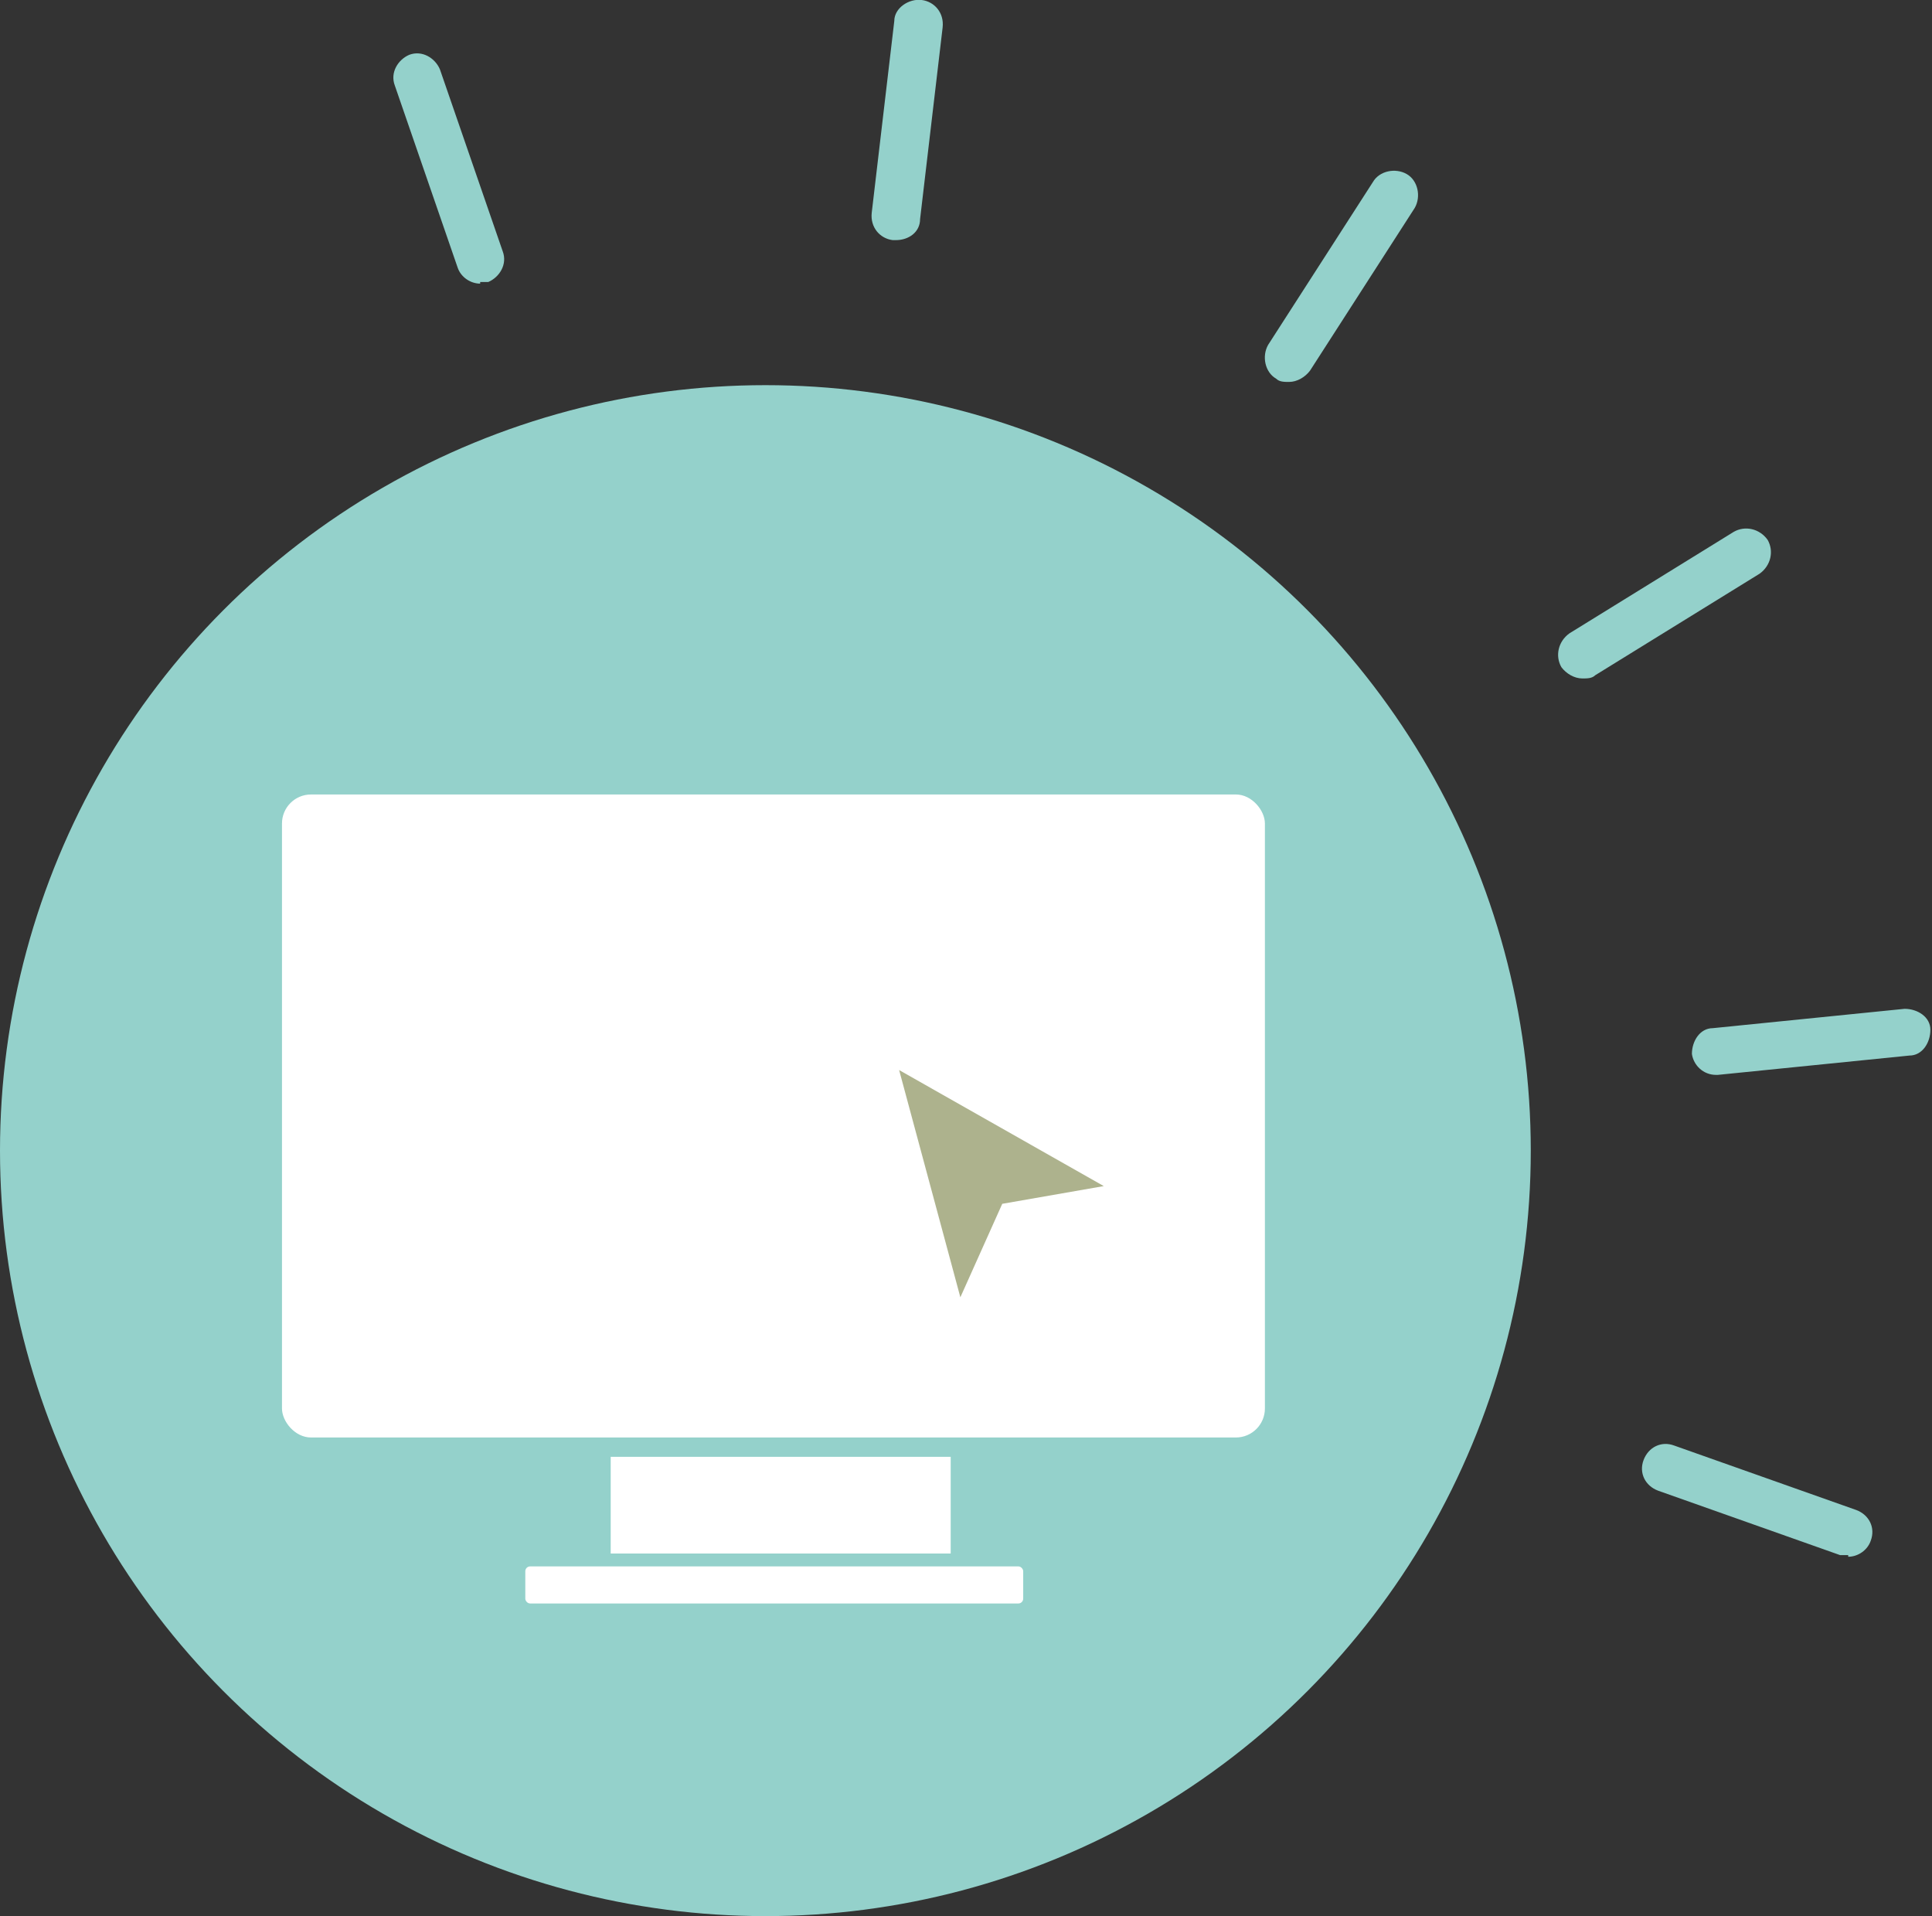 <svg xmlns="http://www.w3.org/2000/svg" id="uuid-74d7a658-e523-4f58-8431-23a961e9220d" viewBox="0 0 119.9 118.9"><rect x="0" y="0" width="119.9" height="118.9" fill="#333333" stroke="none"/><defs><style>.uuid-795a33f2-13b9-4d68-b126-831158768f64{fill:#94d1cb;}.uuid-795a33f2-13b9-4d68-b126-831158768f64,.uuid-5ebb0405-b5c2-4221-8145-aca3b041a291,.uuid-b8d7dd4b-5813-4a5c-8d20-c81b5150b9d1{stroke-width:0px;}.uuid-5ebb0405-b5c2-4221-8145-aca3b041a291{fill:#adb28d;}.uuid-b8d7dd4b-5813-4a5c-8d20-c81b5150b9d1{fill:#fff;}</style></defs><g id="uuid-621bb819-5af2-451f-8d7c-5ff4102dc1a1"><circle class="uuid-795a33f2-13b9-4d68-b126-831158768f64" cx="47.5" cy="71.4" r="47.5"></circle><path class="uuid-795a33f2-13b9-4d68-b126-831158768f64" d="M29.8,17.6c-.6,0-1.2-.4-1.4-1l-3.9-11.3c-.3-.8.2-1.6.9-1.9.8-.3,1.6.2,1.9.9l3.9,11.3c.3.8-.2,1.6-.9,1.9-.2,0-.3,0-.5,0Z"></path><path class="uuid-795a33f2-13b9-4d68-b126-831158768f64" d="M55.6,14.9c0,0-.1,0-.2,0-.8-.1-1.4-.8-1.3-1.7l1.4-11.9c0-.8.9-1.4,1.7-1.3.8.1,1.4.8,1.3,1.7l-1.4,11.9c0,.8-.7,1.3-1.5,1.3Z"></path><path class="uuid-795a33f2-13b9-4d68-b126-831158768f64" d="M80,23.7c-.3,0-.6,0-.8-.2-.7-.4-.9-1.4-.5-2.1l6.5-10.1c.4-.7,1.4-.9,2.1-.5.7.4.9,1.4.5,2.1l-6.5,10.1c-.3.4-.8.7-1.3.7Z"></path><path class="uuid-795a33f2-13b9-4d68-b126-831158768f64" d="M98.2,42.1c-.5,0-1-.3-1.3-.7-.4-.7-.2-1.6.5-2.1l10.2-6.3c.7-.4,1.6-.2,2.1.5.4.7.2,1.6-.5,2.1l-10.2,6.3c-.2.2-.5.2-.8.2Z"></path><path class="uuid-795a33f2-13b9-4d68-b126-831158768f64" d="M106.5,66.7c-.8,0-1.4-.6-1.5-1.3,0-.8.5-1.6,1.3-1.6l11.9-1.2c.8,0,1.6.5,1.6,1.3,0,.8-.5,1.6-1.3,1.6l-11.9,1.2c0,0-.1,0-.2,0Z"></path><path class="uuid-795a33f2-13b9-4d68-b126-831158768f64" d="M114.7,96.5c-.2,0-.3,0-.5,0l-11.3-4c-.8-.3-1.2-1.1-.9-1.9.3-.8,1.1-1.2,1.9-.9l11.3,4c.8.3,1.2,1.1.9,1.9-.2.6-.8,1-1.4,1Z"></path><rect class="uuid-b8d7dd4b-5813-4a5c-8d20-c81b5150b9d1" x="17.5" y="49.3" width="61" height="39.9" rx="1.8" ry="1.8"></rect><rect class="uuid-b8d7dd4b-5813-4a5c-8d20-c81b5150b9d1" x="32.6" y="97.2" width="30.9" height="2.3" rx=".3" ry=".3"></rect><rect class="uuid-b8d7dd4b-5813-4a5c-8d20-c81b5150b9d1" x="37.9" y="90.4" width="21.1" height="6"></rect><polygon class="uuid-5ebb0405-b5c2-4221-8145-aca3b041a291" points="55.8 66.4 59.6 80.5 62.2 74.7 68.5 73.6 55.8 66.4"></polygon></g></svg>